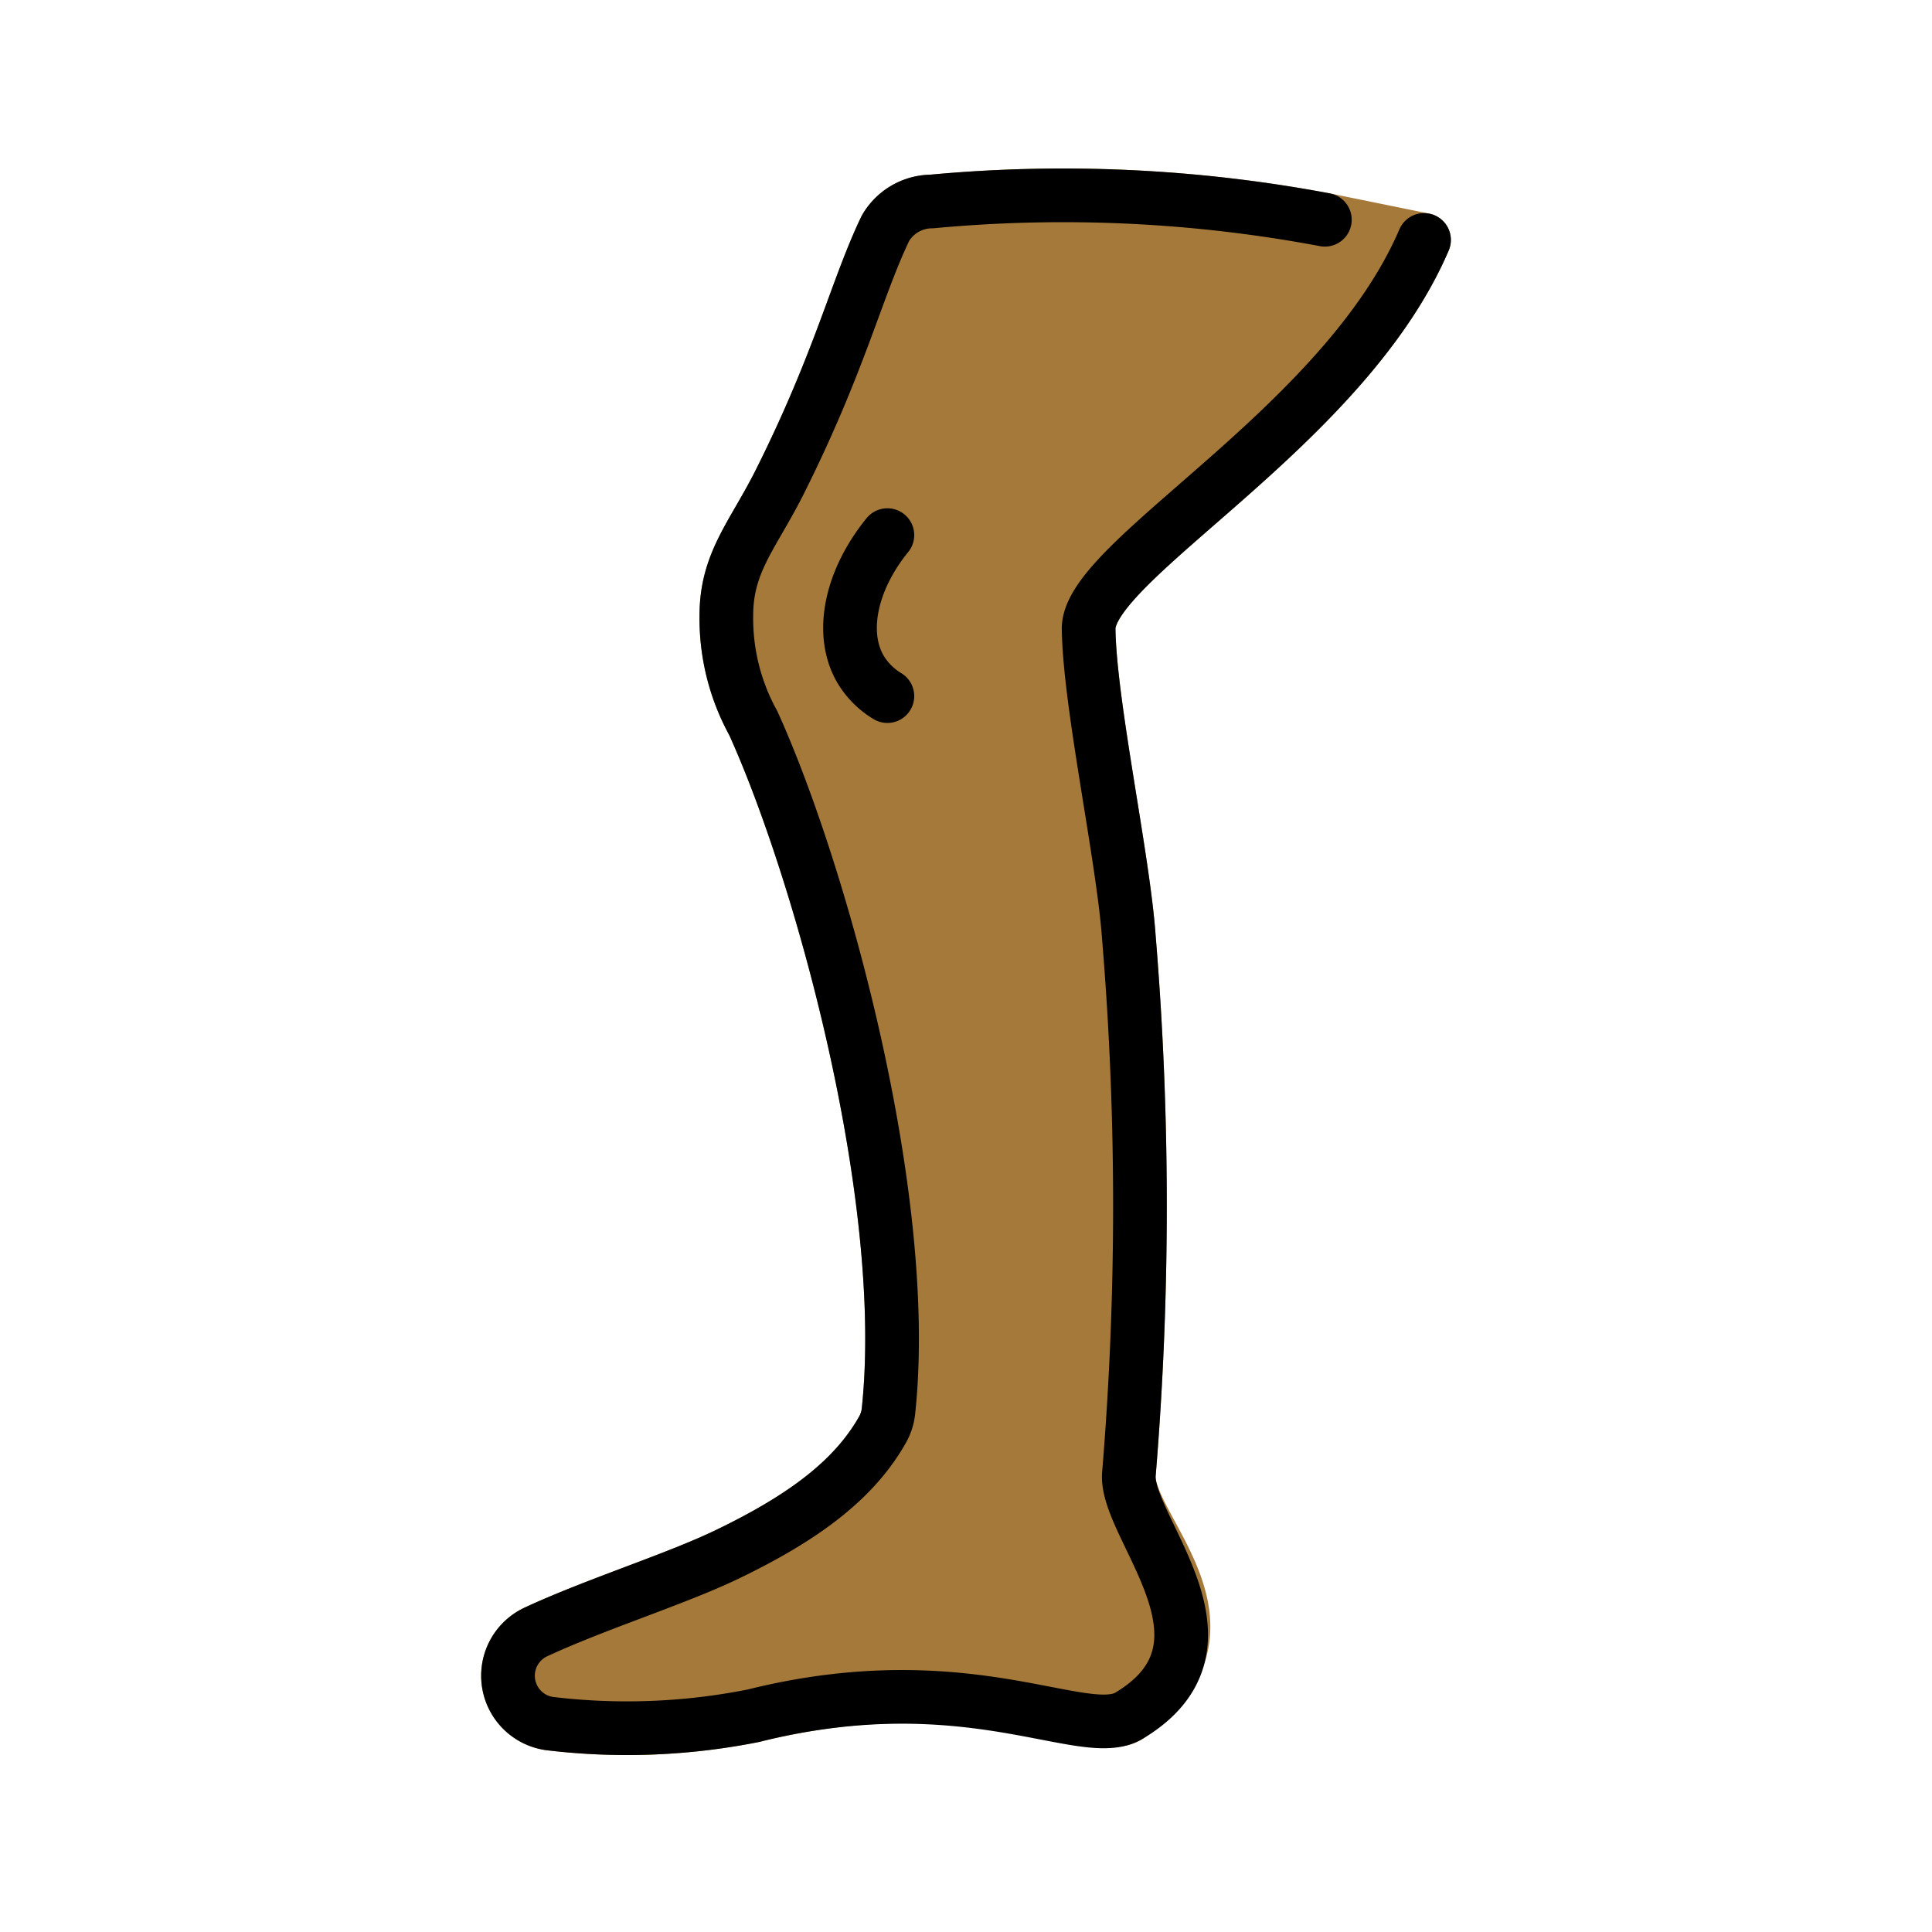 <?xml version="1.0" encoding="utf-8"?>
<!-- Generator: www.svgicons.com -->
<svg xmlns="http://www.w3.org/2000/svg" width="800" height="800" viewBox="0 0 72 72">
<g fill="#a57939"><path d="M53.07 8.942c-3 7-12.539 11.949-12.5 14.5c.041 2.823 1.293 8.539 1.5 11.5a121.39 121.39 0 0 1 0 20c-.146 1.994 4.651 5.67 0 9c-1.223.874-6-2-14 0a24.134 24.134 0 0 1-7.59.29a1.8 1.8 0 0 1-.517-3.41c2.228-1.037 5.186-1.96 7.106-2.88c2.951-1.417 4.788-2.834 5.825-4.671a1.794 1.794 0 0 0 .218-.696c.851-8.01-2.58-20.217-5.043-25.634a8.077 8.077 0 0 1-1-4c0-2 1-3 2-5c2.243-4.485 2.847-7.175 3.928-9.432a2.007 2.007 0 0 1 1.722-1a52.719 52.719 0 0 1 14.655.681Z"/><path stroke="#a57939" stroke-linecap="round" stroke-linejoin="round" stroke-width="2" d="M53.07 8.942c-3 7-12.539 11.949-12.5 14.5c.041 2.823 1.293 8.539 1.5 11.5a121.39 121.39 0 0 1 0 20c-.146 1.994 4.651 5.67 0 9c-1.223.874-6-2-14 0a24.134 24.134 0 0 1-7.59.29a1.8 1.8 0 0 1-.517-3.41c2.228-1.037 5.186-1.96 7.106-2.88c2.951-1.417 4.788-2.834 5.825-4.671a1.794 1.794 0 0 0 .218-.696c.851-8.01-2.58-20.217-5.043-25.634a8.077 8.077 0 0 1-1-4c0-2 1-3 2-5c2.243-4.485 2.847-7.175 3.928-9.432a2.007 2.007 0 0 1 1.722-1a52.719 52.719 0 0 1 14.655.681Z"/></g><g fill="none" stroke="#000" stroke-linecap="round" stroke-linejoin="round" stroke-width="2"><path d="M53.07 8.942c-3 7-12.539 11.949-12.5 14.5c.041 2.823 1.293 8.539 1.5 11.5a121.39 121.39 0 0 1 0 20c-.146 1.994 4.456 6.341 0 9c-1.677 1-6-2-14 0a24.134 24.134 0 0 1-7.59.29a1.8 1.8 0 0 1-.517-3.41c2.228-1.037 5.186-1.96 7.106-2.88c2.951-1.417 4.788-2.834 5.825-4.671a1.794 1.794 0 0 0 .218-.696c.851-8.01-2.58-20.217-5.043-25.634a8.077 8.077 0 0 1-1-4c0-2 1-3 2-5c2.243-4.485 2.847-7.175 3.928-9.432a2.007 2.007 0 0 1 1.722-1a52.719 52.719 0 0 1 14.655.681"/><path d="M33.07 19.942c-1.372 1.69-1.78 3.669-1 5a2.906 2.906 0 0 0 1 1"/></g>
</svg>
